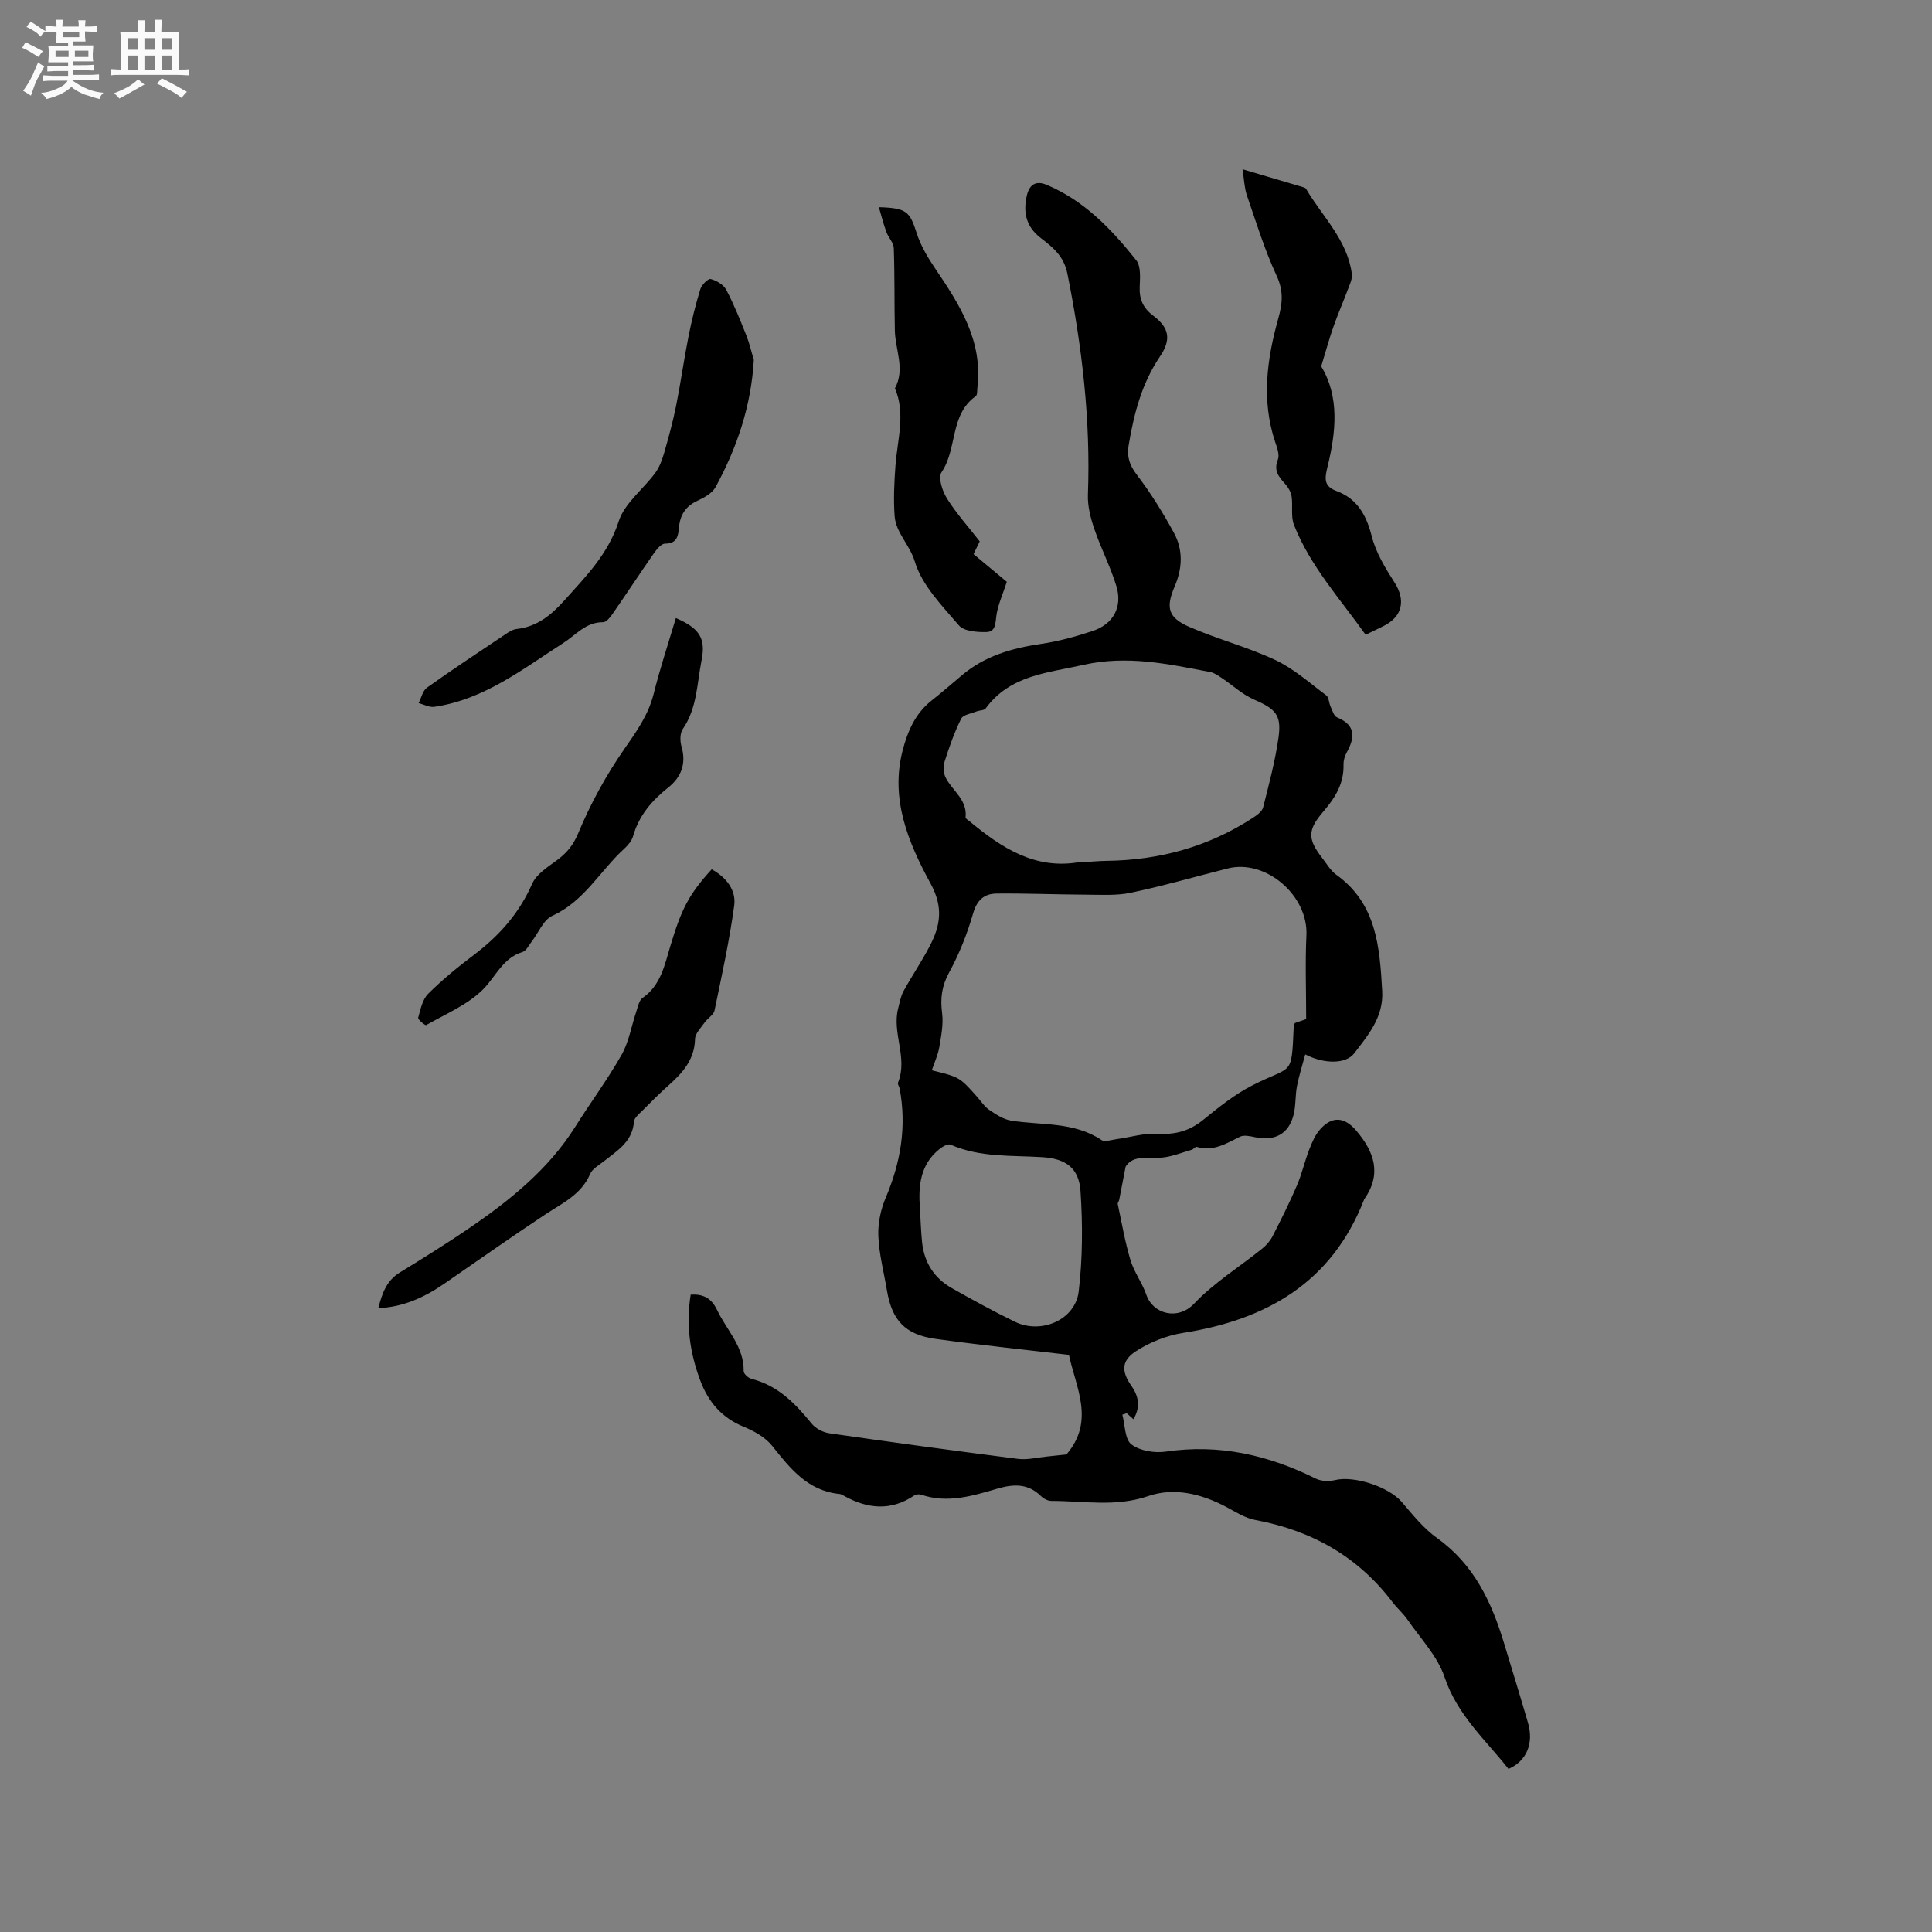 <svg enable-background="new 0 0 400 400" viewBox="0 0 400 400" xmlns="http://www.w3.org/2000/svg"><rect x="0" y="0" width="400" height="400" fill="#808080" stroke="none"/><path d="m6.8 9.5c.6.3 1.3.7 2.1 1.1-.4.4-.7.8-.9 1.2-.7-.4-1.3-.8-1.8-1.1s-1.1-.6-1.6-.8c.2-.4.5-.8.7-1.2.4.2.8.5 1.5.8zm.9 6.9c-.3.6-.5 1.1-.7 1.7s-.4 1.1-.6 1.7c-.6-.4-1.1-.7-1.6-1 .7-1 1.2-1.8 1.5-2.4.3-.5.6-1.1.8-1.7.3-.6.5-1.2.8-1.8.3.3.8.6 1.3.8-.7 1.3-1.2 2.2-1.5 2.7zm.1-11c.4.3 1 .7 1.7 1.1-.5.2-.8.6-1.1 1.1-.5-.6-1-1-1.4-1.2s-.9-.6-1.5-.8c.2-.4.5-.7.9-1.1.5.3.9.6 1.4.9zm10.5 13.1c1 .4 2 .6 3.1.7-.4.4-.7.8-.8 1.3-.9-.2-1.9-.6-3-.9-1-.4-2-.9-2.8-1.6-.5.4-1.1.9-1.9 1.3s-1.9.9-3.3 1.2c-.1-.3-.5-.8-1.1-1.3 1 0 2.1-.3 3.2-.8 1.2-.5 1.9-1 2.3-1.7h-3.2c-.4 0-1 0-2 .1v-1.2c1 0 1.7.1 2 .1h3.3v-1h-2.3c-.2 0-.9 0-2 .1v-1.2c1.2 0 1.9.1 2 .1h2.3v-.8h-4.1c0-.7.1-1.2.1-1.6 0-.5 0-1.1-.1-1.8h4.1v-.7h-2.5c0-.6.1-1.1.1-1.6v-.6h-.5c-.4 0-1 0-1.8.1v-1.3c1.2 0 1.9.1 2.1.1h.2c0-.3 0-.8-.1-1.4h1.4c0 .6-.1 1-.1 1.4h3.4c0-.4 0-.8-.1-1.3h1.5c0 .4-.1.9-.1 1.3.7 0 1.5 0 2.5-.1v1.2c-1 0-1.8-.1-2.5-.1v.6c0 .3 0 .8.1 1.5h-2.5v.8h4.1c0 .7-.1 1.3-.1 1.8s0 1 .1 1.5h-4.1v.8h1.4c.8 0 1.8 0 2.9-.1v1.2c-1 0-1.9-.1-2.8-.1h-1.5v1h3.2c.3 0 1 0 2.1-.1v1.2c-1.1 0-1.8-.1-2.1-.1h-3.4l-.1.1c1.4 1 2.4 1.5 3.4 1.9zm-4.1-6.7v-1.3h-2.7v1.3zm2.2-4.1v-1.1h-3.4v1.1zm1.9 4.1v-1.3h-2.8v1.3z" fill="#fafafb"/><path d="m37 6.7v2.3 5.4c1 0 1.8 0 2.2-.1v1.3c-.6 0-1.5-.1-2.5-.1h-11.9c-.7 0-1.3 0-1.8.1v-1.3c.5 0 1.1.1 2 .1v-5.2c0-1 0-1.8-.1-2.5h3.7c0-1.3 0-2.1-.1-2.5h1.5c0 .4-.1 1.3-.1 2.5h2.2c0-1.2 0-2.1-.1-2.6h1.5c0 .4-.1 1.3-.1 2.6zm-12.3 13.7c-.3-.4-.7-.8-1.1-1.1 1.1-.4 2.1-.9 2.9-1.3.8-.5 1.5-1 2.1-1.6.4.4.9.8 1.3 1.1-2.5 1.4-4.2 2.4-5.2 2.9zm3.9-10.1v-2.4h-2.2v2.4zm0 4.1v-2.9h-2.2v2.9zm3.5-4.1v-2.4h-2.2v2.4zm0 4.1v-2.9h-2.2v2.9zm.4 2.9 1-1.1c.6.3 1.4.7 2.5 1.3s2 1.1 2.7 1.5c-.4.4-.8.8-1.1 1.3-.8-.8-2.5-1.7-5.1-3zm3.1-7v-2.4h-2.1v2.4zm0 4.1v-2.9h-2.1v2.9z" fill="#fafafb"/><g fill="#000001"><path d="m234.66 293.83c-.5-.44-.94-.84-1.38-1.23-.3.1-.61.2-.91.3.57 2.12.49 5.1 1.88 6.15 1.76 1.35 4.81 1.83 7.13 1.49 11.03-1.62 21.21.7 31.02 5.58 1.13.56 2.76.61 4.02.31 4.02-.96 11.14 1.42 13.82 4.56 2.26 2.65 4.52 5.47 7.32 7.47 7.63 5.46 11.28 13.26 13.86 21.83 1.65 5.46 3.34 10.91 4.93 16.39 1.24 4.29-.28 7.92-4.03 9.56-4.76-6.03-10.61-11.16-13.24-19.01-1.45-4.34-4.99-8.01-7.68-11.91-.9-1.3-2.14-2.36-3.1-3.62-7.19-9.5-16.81-14.85-28.43-17.01-2.1-.39-4.05-1.67-5.99-2.7-5.12-2.71-10.77-4.09-16.12-2.25-6.77 2.33-13.4 1-20.1 1.01-.75 0-1.65-.51-2.22-1.07-2.63-2.57-5.61-2.43-8.84-1.5-5.19 1.51-10.39 3.15-15.88 1.28-.43-.14-1.09-.07-1.46.18-4.85 3.26-9.69 2.75-14.55.04-.28-.15-.57-.34-.88-.37-6.59-.64-10.21-5.26-13.96-9.96-1.42-1.78-3.75-3.08-5.93-3.97-4.47-1.83-7.25-5.08-8.89-9.39-2.22-5.8-3.06-11.79-2.05-17.94 2.85-.21 4.42.97 5.49 3.22 1.97 4.14 5.57 7.55 5.48 12.63-.01.53.96 1.41 1.62 1.58 5.47 1.37 9.07 5.11 12.46 9.27.83 1.02 2.37 1.82 3.69 2 13 1.87 26.02 3.64 39.05 5.3 1.9.24 3.91-.29 5.86-.48 1.45-.14 2.9-.31 4.15-.44 5.96-6.93 1.92-13.93.51-20.62-9.44-1.11-18.55-2.05-27.62-3.31-6.3-.88-9.03-3.85-10.06-10.03-.63-3.76-1.63-7.5-1.78-11.28-.11-2.63.5-5.49 1.53-7.92 3.11-7.31 4.36-14.76 2.88-22.61-.08-.41-.46-.9-.34-1.2 2.1-5.13-1.28-10.25.03-15.36.31-1.21.52-2.51 1.11-3.59 1.73-3.15 3.77-6.14 5.43-9.33 2.2-4.23 2.88-8 .17-12.96-4.58-8.41-8.41-17.49-5.76-27.62 1.03-3.94 2.61-7.59 5.94-10.23 2.16-1.71 4.24-3.52 6.35-5.29 4.71-3.98 10.3-5.58 16.29-6.46 3.64-.53 7.26-1.53 10.76-2.69 4.26-1.41 6.21-4.98 4.89-9.3-1.23-4.03-3.21-7.83-4.57-11.83-.77-2.25-1.4-4.72-1.32-7.07.58-15.46-1.21-30.65-4.25-45.78-.73-3.63-3.02-5.46-5.47-7.34-3.05-2.33-3.72-5.23-2.95-8.72.51-2.32 1.82-3.3 4.16-2.31 7.79 3.28 13.42 9.2 18.52 15.61 1 1.26.78 3.68.71 5.54-.1 2.57.74 4.38 2.81 5.94 3.34 2.51 3.76 4.95 1.37 8.47-3.79 5.6-5.39 11.91-6.48 18.43-.39 2.31.22 4.09 1.73 6.06 2.87 3.76 5.4 7.84 7.67 12.01 1.91 3.51 1.76 7.3.15 11.05-1.91 4.46-1.36 6.5 3.06 8.42 5.81 2.53 12.03 4.14 17.75 6.83 3.83 1.8 7.13 4.76 10.57 7.33.55.41.53 1.53.88 2.28.38.81.69 2.01 1.34 2.27 4 1.65 3.7 4.24 1.97 7.36-.39.71-.64 1.62-.62 2.43.12 3.89-1.72 6.86-4.14 9.67-3.34 3.87-3.33 5.74-.22 9.73.91 1.17 1.69 2.55 2.86 3.39 8.37 6.01 8.99 14.98 9.51 24.07.31 5.39-2.89 9.11-5.81 12.93-1.67 2.18-6.12 2.27-10.12.2-.61 2.28-1.29 4.39-1.71 6.55-.38 1.97-.22 4.05-.71 5.97-1.01 3.97-3.91 5.5-8 4.62-1-.21-2.26-.5-3.08-.1-2.86 1.4-5.56 3.15-8.99 2.1-.25-.08-.64.5-1.01.6-2.13.61-4.25 1.5-6.42 1.65-2.8.19-5.72-.61-7.27 1.85-.44 2.29-.87 4.57-1.33 6.86-.06.31-.35.63-.3.89.83 3.88 1.49 7.81 2.63 11.6.75 2.5 2.44 4.71 3.29 7.19 1.37 3.99 6.53 5.37 9.91 1.81 4.1-4.33 9.35-7.57 14.04-11.35.87-.7 1.68-1.61 2.18-2.59 1.77-3.46 3.52-6.95 5.05-10.52 1.03-2.41 1.6-5 2.55-7.45.56-1.46 1.22-2.99 2.23-4.14 2.52-2.85 5.09-2.6 7.53.28 3.71 4.38 5.28 8.93 1.65 14.13-.06.09-.09.19-.13.29-6.69 17.01-20.12 24.7-37.38 27.42-3.42.54-6.94 1.93-9.84 3.83-3.04 1.99-2.93 4.22-.86 7.18 1.56 2.23 1.84 4.46.39 6.86zm-41.74-72.24c5.75 1.42 5.75 1.42 9.31 5.41.85.95 1.56 2.1 2.58 2.79 1.38.94 2.93 1.96 4.53 2.22 6.31 1.01 12.97.18 18.71 4.02.67.45 1.99-.02 3-.16 2.9-.39 5.82-1.31 8.68-1.14 3.63.22 6.55-.58 9.37-2.87 3.18-2.58 6.45-5.22 10.06-7.08 8.54-4.4 8.21-1.54 8.7-12.33.01-.2.14-.4.23-.64.96-.33 1.94-.68 2.34-.82 0-6-.22-11.67.05-17.31.41-8.25-8.38-15.88-16.32-13.87-6.67 1.69-13.29 3.6-20.02 5.02-3.03.64-6.27.41-9.41.4-6.14-.03-12.27-.29-18.41-.23-2.49.03-4.04 1.29-4.84 4.08-1.21 4.21-2.86 8.39-4.96 12.23-1.54 2.81-1.87 5.37-1.47 8.44.3 2.29-.19 4.73-.58 7.06-.26 1.55-.96 3.03-1.55 4.78zm32.26-43.15c.92-.05 2.4-.19 3.88-.21 10.95-.13 21.13-2.9 30.34-8.91.83-.54 1.89-1.3 2.11-2.14 1.22-4.81 2.51-9.64 3.2-14.54.65-4.68-.68-5.89-5.09-7.81-2.4-1.05-4.42-2.96-6.64-4.44-.75-.5-1.56-1.09-2.42-1.25-8.68-1.67-17.17-3.53-26.28-1.48-7.51 1.69-15.15 2.12-20.21 9.01-.32.44-1.28.38-1.91.63-1.1.45-2.75.67-3.16 1.49-1.4 2.82-2.46 5.82-3.41 8.82-.32 1.02-.28 2.44.19 3.37 1.37 2.74 4.53 4.57 4.13 8.25-.03.25.55.59.87.85 6.64 5.49 13.61 10.09 22.89 8.37.31-.06.63-.01 1.51-.01zm-34.72 71.75c.14 2.32.21 4.65.44 6.97.43 4.17 2.46 7.42 6.09 9.49 4.32 2.45 8.68 4.84 13.14 7.01 5.42 2.64 12.49-.38 13.2-6.26.82-6.85.84-13.88.38-20.77-.32-4.8-3.04-6.74-7.87-7.05-6.41-.41-12.91.1-19.03-2.59-.54-.24-1.66.39-2.29.9-4 3.19-4.42 7.62-4.06 12.3z"/><path d="m257.25 35.04c4.57 1.35 8.6 2.54 12.63 3.74.2.06.44.17.53.33 3.39 5.76 8.57 10.58 9.48 17.63.13 1.01-.44 2.15-.82 3.17-.97 2.6-2.09 5.14-3 7.75-.89 2.54-1.6 5.15-2.53 8.19 3.79 6.23 3.1 13.55 1.3 20.83-.6 2.43-.77 3.99 1.85 4.97 4.36 1.63 6.2 5 7.33 9.42.86 3.36 2.79 6.54 4.7 9.52 2.34 3.64 1.68 7.05-2.25 9.01-1.13.57-2.28 1.11-3.73 1.82-5.25-7.4-11.44-14.16-14.83-22.73-.7-1.76-.2-3.96-.5-5.92-.14-.92-.71-1.89-1.35-2.6-1.33-1.47-2.4-2.75-1.49-5.01.39-.99-.16-2.48-.56-3.65-2.87-8.59-1.72-17.13.63-25.51.9-3.22 1.14-5.76-.34-8.94-2.48-5.35-4.23-11.04-6.15-16.64-.52-1.53-.56-3.24-.9-5.38z"/><path d="m156.07 74.51c-.54 9.49-3.46 18.15-7.91 26.32-.68 1.25-2.3 2.17-3.69 2.81-2.49 1.13-3.66 2.92-3.9 5.58-.15 1.68-.38 3.35-2.87 3.33-.76-.01-1.69 1.11-2.26 1.91-2.91 4.17-5.69 8.42-8.59 12.6-.5.73-1.33 1.77-1.99 1.76-3.56-.03-5.54 2.57-8.17 4.26-8.42 5.4-16.43 11.76-26.78 13.26-1.02.15-2.16-.5-3.24-.77.56-1.09.84-2.57 1.73-3.2 5.35-3.81 10.83-7.43 16.28-11.08.69-.46 1.47-.97 2.26-1.06 4.29-.47 7.22-2.92 10-6.02 4.43-4.95 8.98-9.52 11.15-16.26 1.21-3.77 5.08-6.65 7.58-10.05.88-1.2 1.43-2.72 1.85-4.18.93-3.22 1.81-6.47 2.47-9.75.95-4.75 1.61-9.57 2.56-14.32.65-3.3 1.46-6.58 2.45-9.79.27-.88 1.6-2.22 2.13-2.09 1.21.31 2.66 1.16 3.22 2.21 1.61 3.03 2.88 6.25 4.16 9.44.65 1.63 1.04 3.38 1.56 5.09z"/><path d="m147.35 179.98c3.07 1.69 5.09 4.35 4.66 7.51-.99 7.3-2.58 14.52-4.08 21.74-.19.9-1.39 1.55-2 2.41-.78 1.11-2 2.3-2.03 3.48-.11 4.29-2.58 7-5.49 9.6-1.9 1.69-3.7 3.5-5.49 5.3-.66.66-1.61 1.44-1.67 2.22-.31 4.19-3.52 6.02-6.3 8.24-.99.79-2.31 1.5-2.76 2.56-1.82 4.25-5.69 6.02-9.21 8.34-7.05 4.66-13.96 9.54-20.92 14.34-4.06 2.79-8.38 4.88-13.74 5.12.81-3.07 1.67-5.67 4.45-7.38 4.83-2.96 9.72-6.01 14.31-9.14 8.32-5.68 16.44-12.16 22.01-21.02 3.15-5.02 6.71-9.8 9.62-14.95 1.52-2.69 2.02-5.96 3.04-8.95.33-.98.56-2.29 1.28-2.79 3.77-2.6 4.56-6.76 5.73-10.65 2.31-7.7 3.79-10.71 8.59-15.98z"/><path d="m181.96 42.9c5.76.16 6.4.91 7.82 5.34.84 2.63 2.33 5.13 3.89 7.43 5.05 7.45 9.83 14.93 8.69 24.54-.07.62.02 1.55-.34 1.81-5.43 3.85-3.77 10.89-7.09 15.76-.74 1.09.17 3.91 1.13 5.43 1.96 3.12 4.46 5.9 6.78 8.88-.43.89-.84 1.73-1.28 2.63 2.52 2.1 4.99 4.16 6.89 5.74-.9 2.74-1.8 4.72-2.13 6.79-.26 1.62-.08 3.57-2.1 3.61-1.94.04-4.65-.16-5.7-1.39-3.5-4.09-7.65-8.31-9.12-13.21-1.05-3.49-3.92-5.94-4.18-9.43-.25-3.47-.08-6.99.18-10.47.39-5.34 2.14-10.66-.11-15.97 2.16-3.99.06-7.97-.02-11.95-.12-5.69-.02-11.38-.22-17.06-.04-1.13-1.12-2.2-1.54-3.36-.58-1.58-.99-3.22-1.55-5.12z"/><path d="m139.93 127.96c4.95 2.14 6.22 4.23 5.32 8.76-.96 4.82-.91 9.89-3.89 14.22-.6.88-.59 2.52-.26 3.63 1.03 3.54-.06 6.34-2.75 8.48-3.41 2.7-6.07 5.81-7.28 10.08-.27.95-1.04 1.86-1.79 2.55-5.02 4.57-8.29 10.91-14.92 13.92-1.87.85-2.89 3.56-4.32 5.4-.58.75-1.1 1.86-1.86 2.1-4.14 1.26-5.55 5.16-8.24 7.81-3.21 3.16-7.69 5.03-11.7 7.32-.22.13-1.75-1.16-1.66-1.51.47-1.74.88-3.79 2.07-4.97 2.92-2.91 6.14-5.54 9.44-8.03 5.25-3.96 9.41-8.63 12.09-14.75.88-2 3.23-3.47 5.14-4.88 2.04-1.52 3.35-3.07 4.42-5.64 2.54-6.1 5.79-12.03 9.57-17.45 2.51-3.6 4.91-6.98 6.01-11.3 1.3-5.22 3-10.34 4.61-15.74z"/></g></svg>